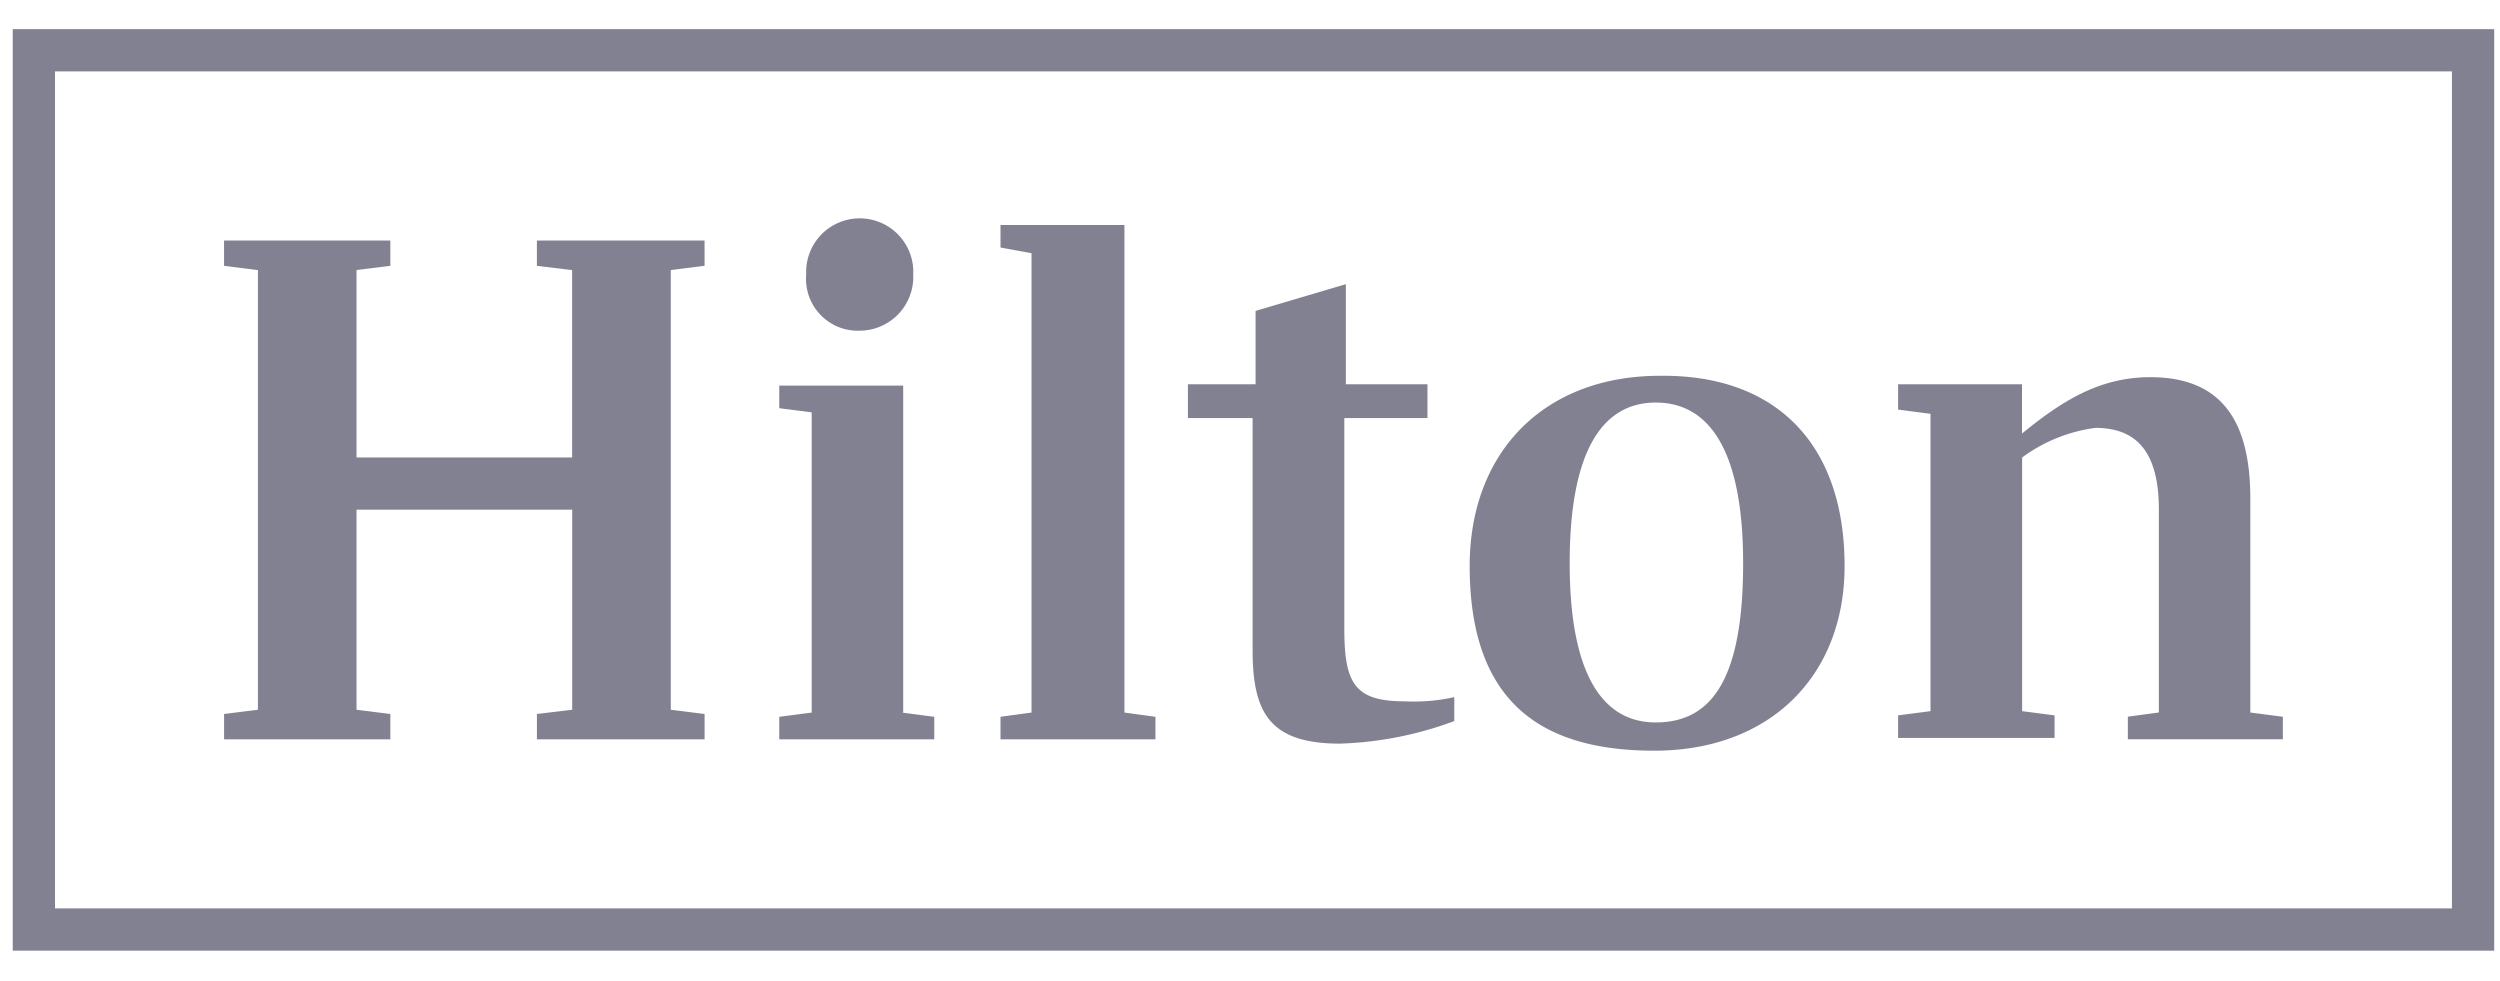 <svg xmlns="http://www.w3.org/2000/svg" width="79" height="31" fill="none" viewBox="0 0 79 31"><path fill="#818192" d="M77.481 2.256v26.45H1.738V2.257H77.48zM78.817.92H.402v29.122h78.415V.92z"/><path fill="#818192" d="M21.197 8.535v13.893l1.068.134v.801h-5.298v-.801l1.114-.134v-6.323h-6.815v6.323l1.069.134v.801H7.081v-.801l1.069-.134V8.535L7.08 8.4v-.8h5.255v.8l-1.069.134v5.922h6.813V8.535L16.966 8.4v-.8h5.298v.8l-1.067.134zm7.658.089a1.7 1.7 0 0 1-1.69 1.826 1.637 1.637 0 0 1-1.689-1.781 1.693 1.693 0 1 1 3.384-.045h-.005zm-.356 13.893 1.024.134v.712h-4.898v-.712l1.024-.134V13.03l-1.024-.131v-.714h3.916v10.332h-.042zm3.117.133.98-.133V8.001l-.98-.179V7.11h3.916v15.407l.98.134v.712h-4.896v-.712zm10.865-10.508h2.627v1.07h-2.627v6.68c0 1.736.356 2.27 1.915 2.27a5.815 5.815 0 0 0 1.559-.133v.757a11.368 11.368 0 0 1-3.61.713c-2.27 0-2.763-1.025-2.763-2.984V13.21h-2.044v-1.068h2.138V9.825l2.853-.845v3.162h-.048zm12.602 5.655c0-3.562-1.069-5.076-2.764-5.076-1.648 0-2.717 1.47-2.717 5.076 0 3.562 1.07 5.032 2.717 5.032 1.781 0 2.764-1.383 2.764-5.032zm3.206.089c0 3.473-2.36 5.836-6.011 5.836-3.562 0-5.836-1.515-5.836-5.836 0-3.609 2.36-6.011 6.011-6.011 3.651-.045 5.836 2.137 5.836 6.011zm13.849 4.764v.71H67.24v-.713l.98-.133v-6.41c0-1.781-.669-2.583-2.005-2.583a4.991 4.991 0 0 0-2.316.936v8.015l1.025.134v.712H59.98v-.712l1.024-.134v-9.395l-1.024-.134v-.801h3.916V13.7c1.203-.98 2.405-1.781 4.052-1.781 2.182 0 3.162 1.291 3.162 3.83v6.766l1.024.134.002.001z"/></svg>